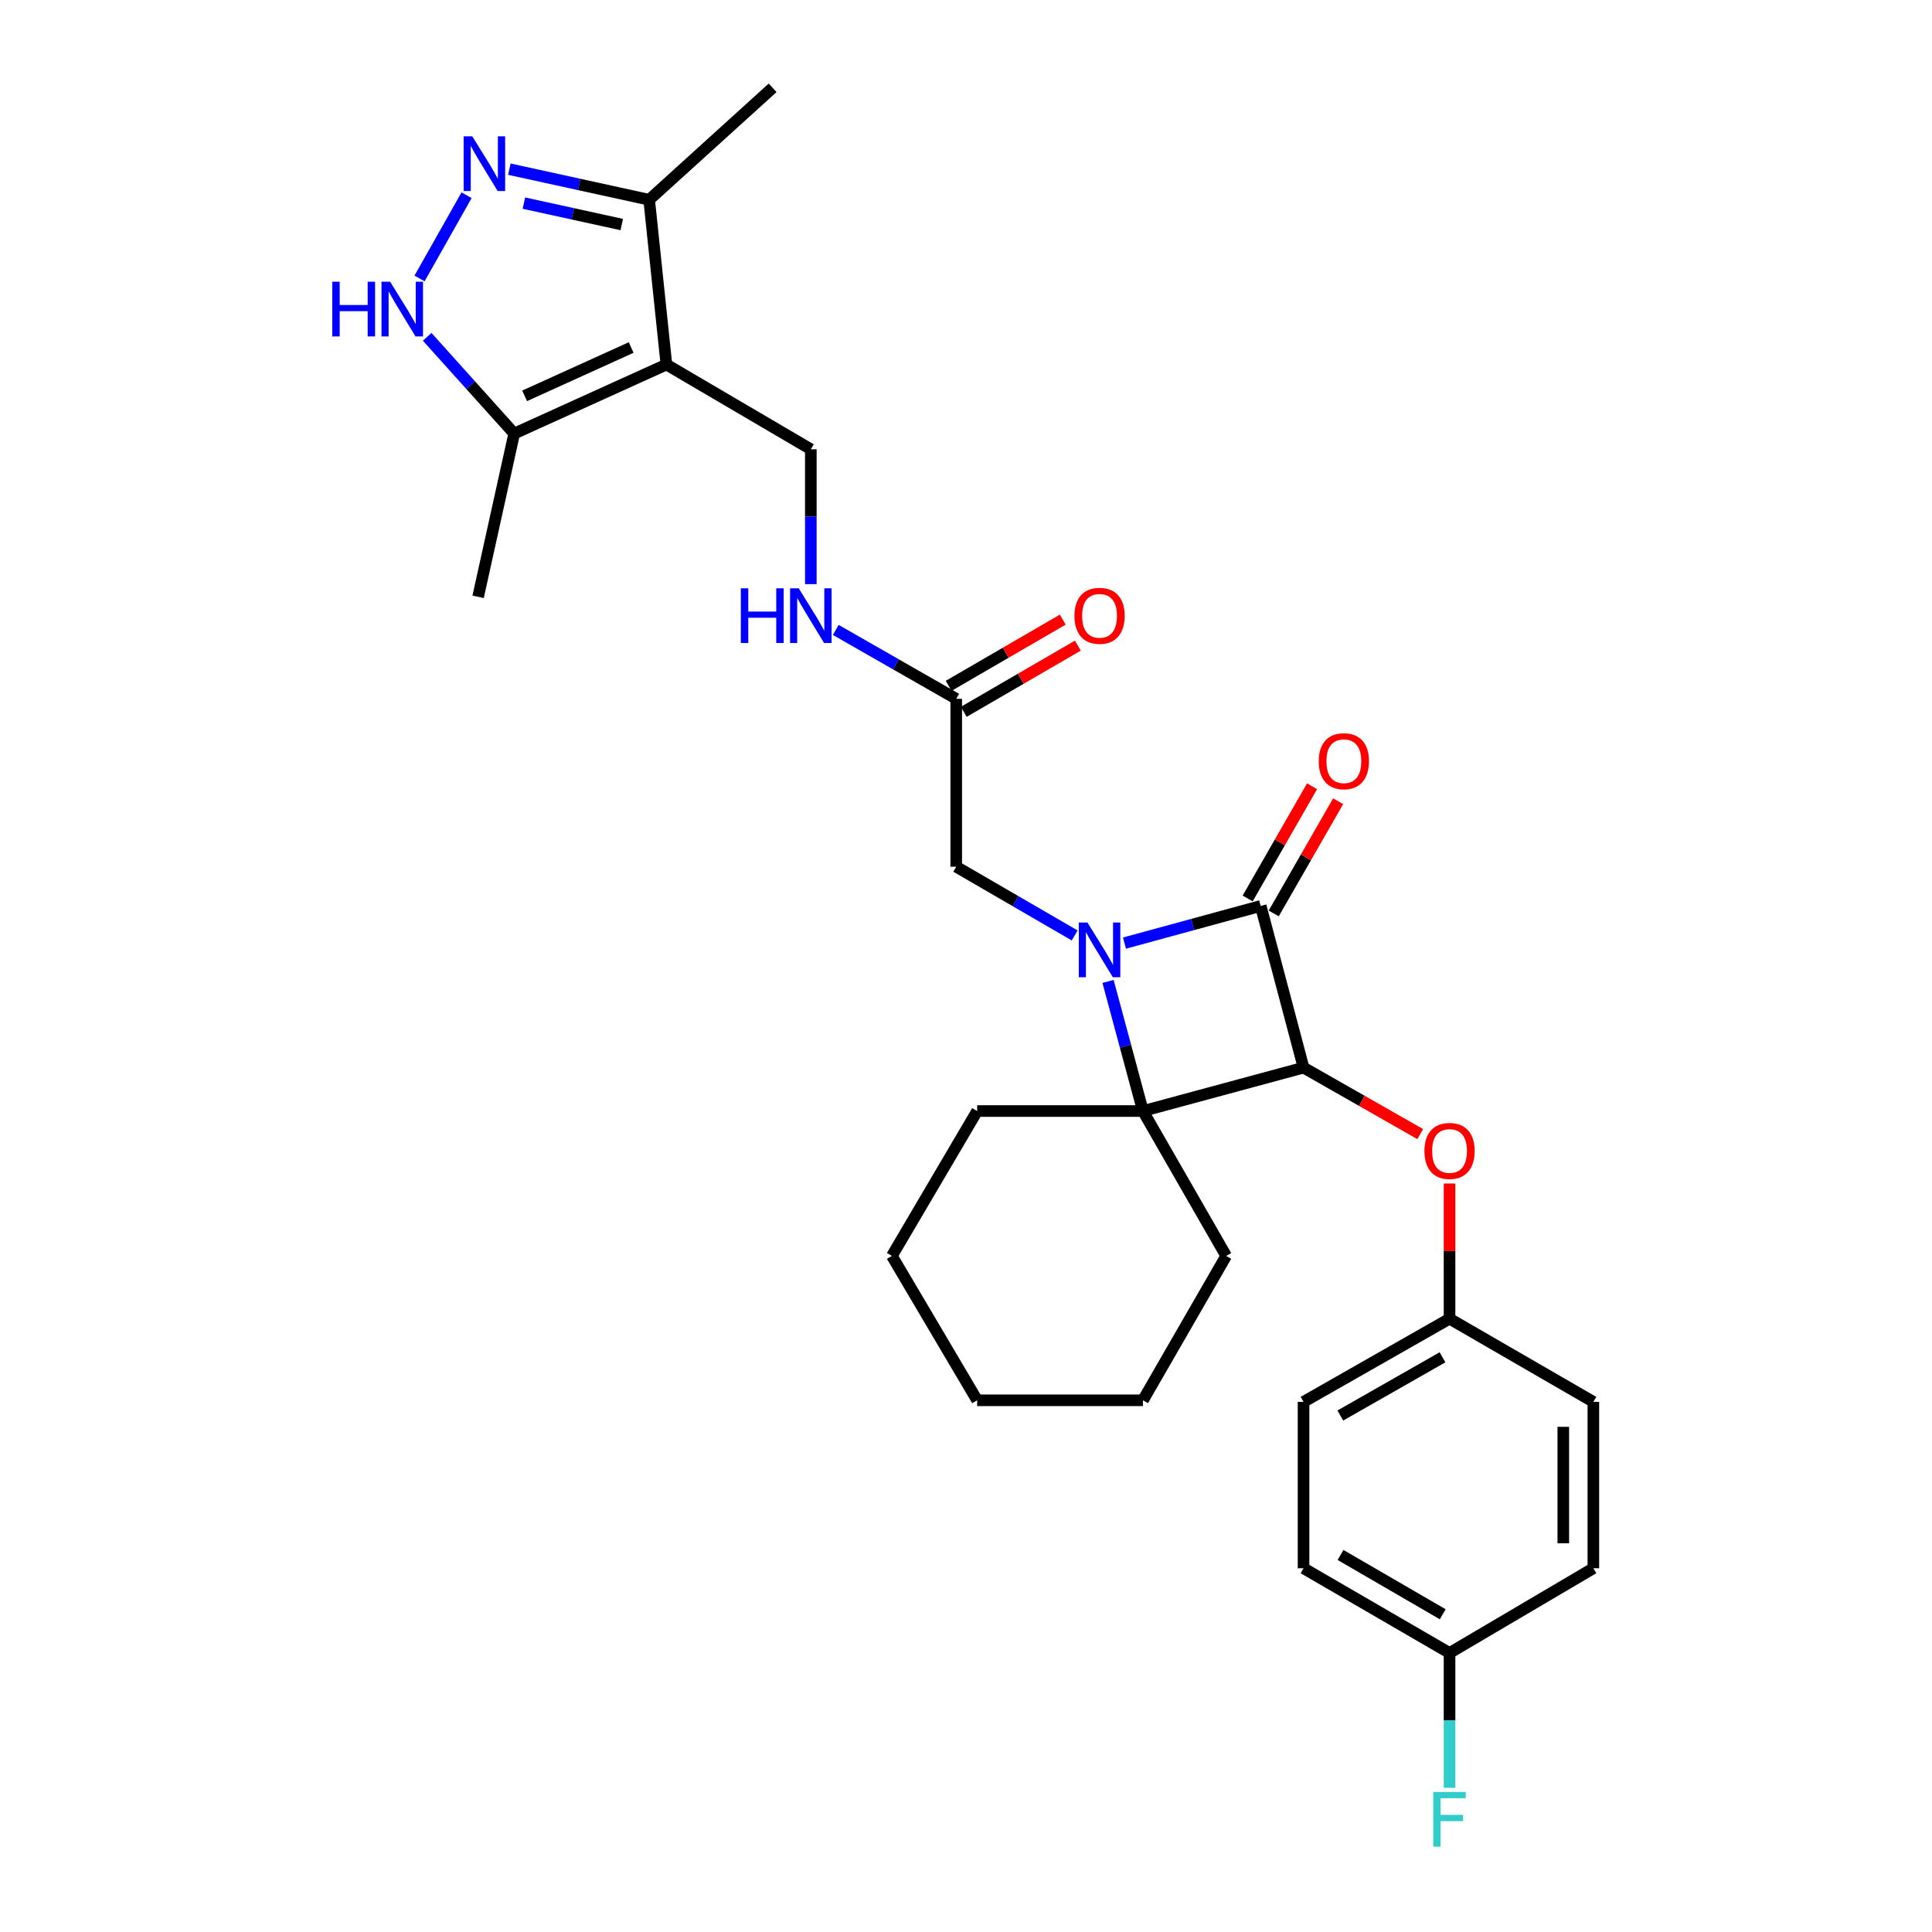 <?xml version='1.0' encoding='iso-8859-1'?>
<svg version='1.1' baseProfile='full'
              xmlns='http://www.w3.org/2000/svg'
                      xmlns:rdkit='http://www.rdkit.org/xml'
                      xmlns:xlink='http://www.w3.org/1999/xlink'
                  xml:space='preserve'
width='1000px' height='1000px' viewBox='0 0 1000 1000'>
<!-- END OF HEADER -->
<rect style='opacity:1.0;fill:#FFFFFF;stroke:none' width='1000' height='1000' x='0' y='0'> </rect>
<path class='bond-1' d='M 582.029,488.145 L 617.281,478.533' style='fill:none;fill-rule:evenodd;stroke:#0000FF;stroke-width:6px;stroke-linecap:butt;stroke-linejoin:miter;stroke-opacity:1' />
<path class='bond-1' d='M 617.281,478.533 L 652.533,468.921' style='fill:none;fill-rule:evenodd;stroke:#000000;stroke-width:6px;stroke-linecap:butt;stroke-linejoin:miter;stroke-opacity:1' />
<path class='bond-2' d='M 573.522,507.983 L 582.553,541.526' style='fill:none;fill-rule:evenodd;stroke:#0000FF;stroke-width:6px;stroke-linecap:butt;stroke-linejoin:miter;stroke-opacity:1' />
<path class='bond-2' d='M 582.553,541.526 L 591.585,575.069' style='fill:none;fill-rule:evenodd;stroke:#000000;stroke-width:6px;stroke-linecap:butt;stroke-linejoin:miter;stroke-opacity:1' />
<path class='bond-10' d='M 556.244,484.188 L 525.59,466.402' style='fill:none;fill-rule:evenodd;stroke:#0000FF;stroke-width:6px;stroke-linecap:butt;stroke-linejoin:miter;stroke-opacity:1' />
<path class='bond-10' d='M 525.59,466.402 L 494.937,448.616' style='fill:none;fill-rule:evenodd;stroke:#000000;stroke-width:6px;stroke-linecap:butt;stroke-linejoin:miter;stroke-opacity:1' />
<path class='bond-0' d='M 674.714,552.603 L 591.585,575.069' style='fill:none;fill-rule:evenodd;stroke:#000000;stroke-width:6px;stroke-linecap:butt;stroke-linejoin:miter;stroke-opacity:1' />
<path class='bond-9' d='M 674.714,552.603 L 704.909,569.804' style='fill:none;fill-rule:evenodd;stroke:#000000;stroke-width:6px;stroke-linecap:butt;stroke-linejoin:miter;stroke-opacity:1' />
<path class='bond-9' d='M 704.909,569.804 L 735.105,587.006' style='fill:none;fill-rule:evenodd;stroke:#FF0000;stroke-width:6px;stroke-linecap:butt;stroke-linejoin:miter;stroke-opacity:1' />
<path class='bond-29' d='M 674.714,552.603 L 652.533,468.921' style='fill:none;fill-rule:evenodd;stroke:#000000;stroke-width:6px;stroke-linecap:butt;stroke-linejoin:miter;stroke-opacity:1' />
<path class='bond-12' d='M 659.28,472.793 L 675.948,443.753' style='fill:none;fill-rule:evenodd;stroke:#000000;stroke-width:6px;stroke-linecap:butt;stroke-linejoin:miter;stroke-opacity:1' />
<path class='bond-12' d='M 675.948,443.753 L 692.615,414.712' style='fill:none;fill-rule:evenodd;stroke:#FF0000;stroke-width:6px;stroke-linecap:butt;stroke-linejoin:miter;stroke-opacity:1' />
<path class='bond-12' d='M 645.786,465.049 L 662.453,436.008' style='fill:none;fill-rule:evenodd;stroke:#000000;stroke-width:6px;stroke-linecap:butt;stroke-linejoin:miter;stroke-opacity:1' />
<path class='bond-12' d='M 662.453,436.008 L 679.121,406.967' style='fill:none;fill-rule:evenodd;stroke:#FF0000;stroke-width:6px;stroke-linecap:butt;stroke-linejoin:miter;stroke-opacity:1' />
<path class='bond-16' d='M 591.585,575.069 L 634.666,650.063' style='fill:none;fill-rule:evenodd;stroke:#000000;stroke-width:6px;stroke-linecap:butt;stroke-linejoin:miter;stroke-opacity:1' />
<path class='bond-17' d='M 591.585,575.069 L 505.776,575.069' style='fill:none;fill-rule:evenodd;stroke:#000000;stroke-width:6px;stroke-linecap:butt;stroke-linejoin:miter;stroke-opacity:1' />
<path class='bond-3' d='M 344.93,188.685 L 419.683,232.544' style='fill:none;fill-rule:evenodd;stroke:#000000;stroke-width:6px;stroke-linecap:butt;stroke-linejoin:miter;stroke-opacity:1' />
<path class='bond-6' d='M 344.93,188.685 L 266.149,224.419' style='fill:none;fill-rule:evenodd;stroke:#000000;stroke-width:6px;stroke-linecap:butt;stroke-linejoin:miter;stroke-opacity:1' />
<path class='bond-6' d='M 326.686,179.875 L 271.539,204.889' style='fill:none;fill-rule:evenodd;stroke:#000000;stroke-width:6px;stroke-linecap:butt;stroke-linejoin:miter;stroke-opacity:1' />
<path class='bond-7' d='M 344.93,188.685 L 336.001,103.404' style='fill:none;fill-rule:evenodd;stroke:#000000;stroke-width:6px;stroke-linecap:butt;stroke-linejoin:miter;stroke-opacity:1' />
<path class='bond-4' d='M 263.642,87.554 L 299.822,95.479' style='fill:none;fill-rule:evenodd;stroke:#0000FF;stroke-width:6px;stroke-linecap:butt;stroke-linejoin:miter;stroke-opacity:1' />
<path class='bond-4' d='M 299.822,95.479 L 336.001,103.404' style='fill:none;fill-rule:evenodd;stroke:#000000;stroke-width:6px;stroke-linecap:butt;stroke-linejoin:miter;stroke-opacity:1' />
<path class='bond-4' d='M 271.167,105.131 L 296.493,110.678' style='fill:none;fill-rule:evenodd;stroke:#0000FF;stroke-width:6px;stroke-linecap:butt;stroke-linejoin:miter;stroke-opacity:1' />
<path class='bond-4' d='M 296.493,110.678 L 321.818,116.225' style='fill:none;fill-rule:evenodd;stroke:#000000;stroke-width:6px;stroke-linecap:butt;stroke-linejoin:miter;stroke-opacity:1' />
<path class='bond-32' d='M 241.498,101.045 L 217.157,144.126' style='fill:none;fill-rule:evenodd;stroke:#0000FF;stroke-width:6px;stroke-linecap:butt;stroke-linejoin:miter;stroke-opacity:1' />
<path class='bond-5' d='M 221.107,174.331 L 243.628,199.375' style='fill:none;fill-rule:evenodd;stroke:#0000FF;stroke-width:6px;stroke-linecap:butt;stroke-linejoin:miter;stroke-opacity:1' />
<path class='bond-5' d='M 243.628,199.375 L 266.149,224.419' style='fill:none;fill-rule:evenodd;stroke:#000000;stroke-width:6px;stroke-linecap:butt;stroke-linejoin:miter;stroke-opacity:1' />
<path class='bond-24' d='M 266.149,224.419 L 247.47,308.913' style='fill:none;fill-rule:evenodd;stroke:#000000;stroke-width:6px;stroke-linecap:butt;stroke-linejoin:miter;stroke-opacity:1' />
<path class='bond-25' d='M 336.001,103.404 L 399.906,45.455' style='fill:none;fill-rule:evenodd;stroke:#000000;stroke-width:6px;stroke-linecap:butt;stroke-linejoin:miter;stroke-opacity:1' />
<path class='bond-8' d='M 419.683,232.544 L 419.683,267.447' style='fill:none;fill-rule:evenodd;stroke:#000000;stroke-width:6px;stroke-linecap:butt;stroke-linejoin:miter;stroke-opacity:1' />
<path class='bond-8' d='M 419.683,267.447 L 419.683,302.35' style='fill:none;fill-rule:evenodd;stroke:#0000FF;stroke-width:6px;stroke-linecap:butt;stroke-linejoin:miter;stroke-opacity:1' />
<path class='bond-15' d='M 750.279,612.582 L 750.279,647.569' style='fill:none;fill-rule:evenodd;stroke:#FF0000;stroke-width:6px;stroke-linecap:butt;stroke-linejoin:miter;stroke-opacity:1' />
<path class='bond-15' d='M 750.279,647.569 L 750.279,682.556' style='fill:none;fill-rule:evenodd;stroke:#000000;stroke-width:6px;stroke-linecap:butt;stroke-linejoin:miter;stroke-opacity:1' />
<path class='bond-11' d='M 494.937,448.616 L 494.937,361.71' style='fill:none;fill-rule:evenodd;stroke:#000000;stroke-width:6px;stroke-linecap:butt;stroke-linejoin:miter;stroke-opacity:1' />
<path class='bond-13' d='M 494.937,361.71 L 463.764,343.879' style='fill:none;fill-rule:evenodd;stroke:#000000;stroke-width:6px;stroke-linecap:butt;stroke-linejoin:miter;stroke-opacity:1' />
<path class='bond-13' d='M 463.764,343.879 L 432.59,326.047' style='fill:none;fill-rule:evenodd;stroke:#0000FF;stroke-width:6px;stroke-linecap:butt;stroke-linejoin:miter;stroke-opacity:1' />
<path class='bond-14' d='M 498.841,368.439 L 528.364,351.309' style='fill:none;fill-rule:evenodd;stroke:#000000;stroke-width:6px;stroke-linecap:butt;stroke-linejoin:miter;stroke-opacity:1' />
<path class='bond-14' d='M 528.364,351.309 L 557.888,334.179' style='fill:none;fill-rule:evenodd;stroke:#FF0000;stroke-width:6px;stroke-linecap:butt;stroke-linejoin:miter;stroke-opacity:1' />
<path class='bond-14' d='M 491.033,354.981 L 520.556,337.851' style='fill:none;fill-rule:evenodd;stroke:#000000;stroke-width:6px;stroke-linecap:butt;stroke-linejoin:miter;stroke-opacity:1' />
<path class='bond-14' d='M 520.556,337.851 L 550.079,320.722' style='fill:none;fill-rule:evenodd;stroke:#FF0000;stroke-width:6px;stroke-linecap:butt;stroke-linejoin:miter;stroke-opacity:1' />
<path class='bond-20' d='M 750.279,682.556 L 824.72,725.603' style='fill:none;fill-rule:evenodd;stroke:#000000;stroke-width:6px;stroke-linecap:butt;stroke-linejoin:miter;stroke-opacity:1' />
<path class='bond-21' d='M 750.279,682.556 L 674.714,725.603' style='fill:none;fill-rule:evenodd;stroke:#000000;stroke-width:6px;stroke-linecap:butt;stroke-linejoin:miter;stroke-opacity:1' />
<path class='bond-21' d='M 746.646,702.532 L 693.75,732.665' style='fill:none;fill-rule:evenodd;stroke:#000000;stroke-width:6px;stroke-linecap:butt;stroke-linejoin:miter;stroke-opacity:1' />
<path class='bond-26' d='M 634.666,650.063 L 591.585,724.79' style='fill:none;fill-rule:evenodd;stroke:#000000;stroke-width:6px;stroke-linecap:butt;stroke-linejoin:miter;stroke-opacity:1' />
<path class='bond-27' d='M 505.776,575.069 L 461.641,650.063' style='fill:none;fill-rule:evenodd;stroke:#000000;stroke-width:6px;stroke-linecap:butt;stroke-linejoin:miter;stroke-opacity:1' />
<path class='bond-18' d='M 750.279,855.582 L 674.714,811.722' style='fill:none;fill-rule:evenodd;stroke:#000000;stroke-width:6px;stroke-linecap:butt;stroke-linejoin:miter;stroke-opacity:1' />
<path class='bond-18' d='M 746.755,835.546 L 693.859,804.845' style='fill:none;fill-rule:evenodd;stroke:#000000;stroke-width:6px;stroke-linecap:butt;stroke-linejoin:miter;stroke-opacity:1' />
<path class='bond-19' d='M 750.279,855.582 L 750.279,890.472' style='fill:none;fill-rule:evenodd;stroke:#000000;stroke-width:6px;stroke-linecap:butt;stroke-linejoin:miter;stroke-opacity:1' />
<path class='bond-19' d='M 750.279,890.472 L 750.279,925.363' style='fill:none;fill-rule:evenodd;stroke:#33CCCC;stroke-width:6px;stroke-linecap:butt;stroke-linejoin:miter;stroke-opacity:1' />
<path class='bond-31' d='M 750.279,855.582 L 824.72,811.722' style='fill:none;fill-rule:evenodd;stroke:#000000;stroke-width:6px;stroke-linecap:butt;stroke-linejoin:miter;stroke-opacity:1' />
<path class='bond-23' d='M 824.72,725.603 L 824.72,811.722' style='fill:none;fill-rule:evenodd;stroke:#000000;stroke-width:6px;stroke-linecap:butt;stroke-linejoin:miter;stroke-opacity:1' />
<path class='bond-23' d='M 809.161,738.521 L 809.161,798.804' style='fill:none;fill-rule:evenodd;stroke:#000000;stroke-width:6px;stroke-linecap:butt;stroke-linejoin:miter;stroke-opacity:1' />
<path class='bond-22' d='M 674.714,725.603 L 674.714,811.722' style='fill:none;fill-rule:evenodd;stroke:#000000;stroke-width:6px;stroke-linecap:butt;stroke-linejoin:miter;stroke-opacity:1' />
<path class='bond-30' d='M 591.585,724.79 L 505.776,724.79' style='fill:none;fill-rule:evenodd;stroke:#000000;stroke-width:6px;stroke-linecap:butt;stroke-linejoin:miter;stroke-opacity:1' />
<path class='bond-28' d='M 461.641,650.063 L 505.776,724.79' style='fill:none;fill-rule:evenodd;stroke:#000000;stroke-width:6px;stroke-linecap:butt;stroke-linejoin:miter;stroke-opacity:1' />
<path  class='atom-0' d='M 562.868 477.503
L 572.148 492.503
Q 573.068 493.983, 574.548 496.663
Q 576.028 499.343, 576.108 499.503
L 576.108 477.503
L 579.868 477.503
L 579.868 505.823
L 575.988 505.823
L 566.028 489.423
Q 564.868 487.503, 563.628 485.303
Q 562.428 483.103, 562.068 482.423
L 562.068 505.823
L 558.388 505.823
L 558.388 477.503
L 562.868 477.503
' fill='#0000FF'/>
<path  class='atom-5' d='M 244.46 70.564
L 253.74 85.564
Q 254.66 87.044, 256.14 89.724
Q 257.62 92.404, 257.7 92.564
L 257.7 70.564
L 261.46 70.564
L 261.46 98.884
L 257.58 98.884
L 247.62 82.484
Q 246.46 80.564, 245.22 78.364
Q 244.02 76.164, 243.66 75.484
L 243.66 98.884
L 239.98 98.884
L 239.98 70.564
L 244.46 70.564
' fill='#0000FF'/>
<path  class='atom-6' d='M 171.98 145.818
L 175.82 145.818
L 175.82 157.858
L 190.3 157.858
L 190.3 145.818
L 194.14 145.818
L 194.14 174.138
L 190.3 174.138
L 190.3 161.058
L 175.82 161.058
L 175.82 174.138
L 171.98 174.138
L 171.98 145.818
' fill='#0000FF'/>
<path  class='atom-6' d='M 201.94 145.818
L 211.22 160.818
Q 212.14 162.298, 213.62 164.978
Q 215.1 167.658, 215.18 167.818
L 215.18 145.818
L 218.94 145.818
L 218.94 174.138
L 215.06 174.138
L 205.1 157.738
Q 203.94 155.818, 202.7 153.618
Q 201.5 151.418, 201.14 150.738
L 201.14 174.138
L 197.46 174.138
L 197.46 145.818
L 201.94 145.818
' fill='#0000FF'/>
<path  class='atom-10' d='M 737.279 595.73
Q 737.279 588.93, 740.639 585.13
Q 743.999 581.33, 750.279 581.33
Q 756.559 581.33, 759.919 585.13
Q 763.279 588.93, 763.279 595.73
Q 763.279 602.61, 759.879 606.53
Q 756.479 610.41, 750.279 610.41
Q 744.039 610.41, 740.639 606.53
Q 737.279 602.65, 737.279 595.73
M 750.279 607.21
Q 754.599 607.21, 756.919 604.33
Q 759.279 601.41, 759.279 595.73
Q 759.279 590.17, 756.919 587.37
Q 754.599 584.53, 750.279 584.53
Q 745.959 584.53, 743.599 587.33
Q 741.279 590.13, 741.279 595.73
Q 741.279 601.45, 743.599 604.33
Q 745.959 607.21, 750.279 607.21
' fill='#FF0000'/>
<path  class='atom-13' d='M 682.58 393.998
Q 682.58 387.198, 685.94 383.398
Q 689.3 379.598, 695.58 379.598
Q 701.86 379.598, 705.22 383.398
Q 708.58 387.198, 708.58 393.998
Q 708.58 400.878, 705.18 404.798
Q 701.78 408.678, 695.58 408.678
Q 689.34 408.678, 685.94 404.798
Q 682.58 400.918, 682.58 393.998
M 695.58 405.478
Q 699.9 405.478, 702.22 402.598
Q 704.58 399.678, 704.58 393.998
Q 704.58 388.438, 702.22 385.638
Q 699.9 382.798, 695.58 382.798
Q 691.26 382.798, 688.9 385.598
Q 686.58 388.398, 686.58 393.998
Q 686.58 399.718, 688.9 402.598
Q 691.26 405.478, 695.58 405.478
' fill='#FF0000'/>
<path  class='atom-14' d='M 383.463 304.503
L 387.303 304.503
L 387.303 316.543
L 401.783 316.543
L 401.783 304.503
L 405.623 304.503
L 405.623 332.823
L 401.783 332.823
L 401.783 319.743
L 387.303 319.743
L 387.303 332.823
L 383.463 332.823
L 383.463 304.503
' fill='#0000FF'/>
<path  class='atom-14' d='M 413.423 304.503
L 422.703 319.503
Q 423.623 320.983, 425.103 323.663
Q 426.583 326.343, 426.663 326.503
L 426.663 304.503
L 430.423 304.503
L 430.423 332.823
L 426.543 332.823
L 416.583 316.423
Q 415.423 314.503, 414.183 312.303
Q 412.983 310.103, 412.623 309.423
L 412.623 332.823
L 408.943 332.823
L 408.943 304.503
L 413.423 304.503
' fill='#0000FF'/>
<path  class='atom-15' d='M 556.128 318.743
Q 556.128 311.943, 559.488 308.143
Q 562.848 304.343, 569.128 304.343
Q 575.408 304.343, 578.768 308.143
Q 582.128 311.943, 582.128 318.743
Q 582.128 325.623, 578.728 329.543
Q 575.328 333.423, 569.128 333.423
Q 562.888 333.423, 559.488 329.543
Q 556.128 325.663, 556.128 318.743
M 569.128 330.223
Q 573.448 330.223, 575.768 327.343
Q 578.128 324.423, 578.128 318.743
Q 578.128 313.183, 575.768 310.383
Q 573.448 307.543, 569.128 307.543
Q 564.808 307.543, 562.448 310.343
Q 560.128 313.143, 560.128 318.743
Q 560.128 324.463, 562.448 327.343
Q 564.808 330.223, 569.128 330.223
' fill='#FF0000'/>
<path  class='atom-20' d='M 741.859 927.515
L 758.699 927.515
L 758.699 930.755
L 745.659 930.755
L 745.659 939.355
L 757.259 939.355
L 757.259 942.635
L 745.659 942.635
L 745.659 955.835
L 741.859 955.835
L 741.859 927.515
' fill='#33CCCC'/>
</svg>
